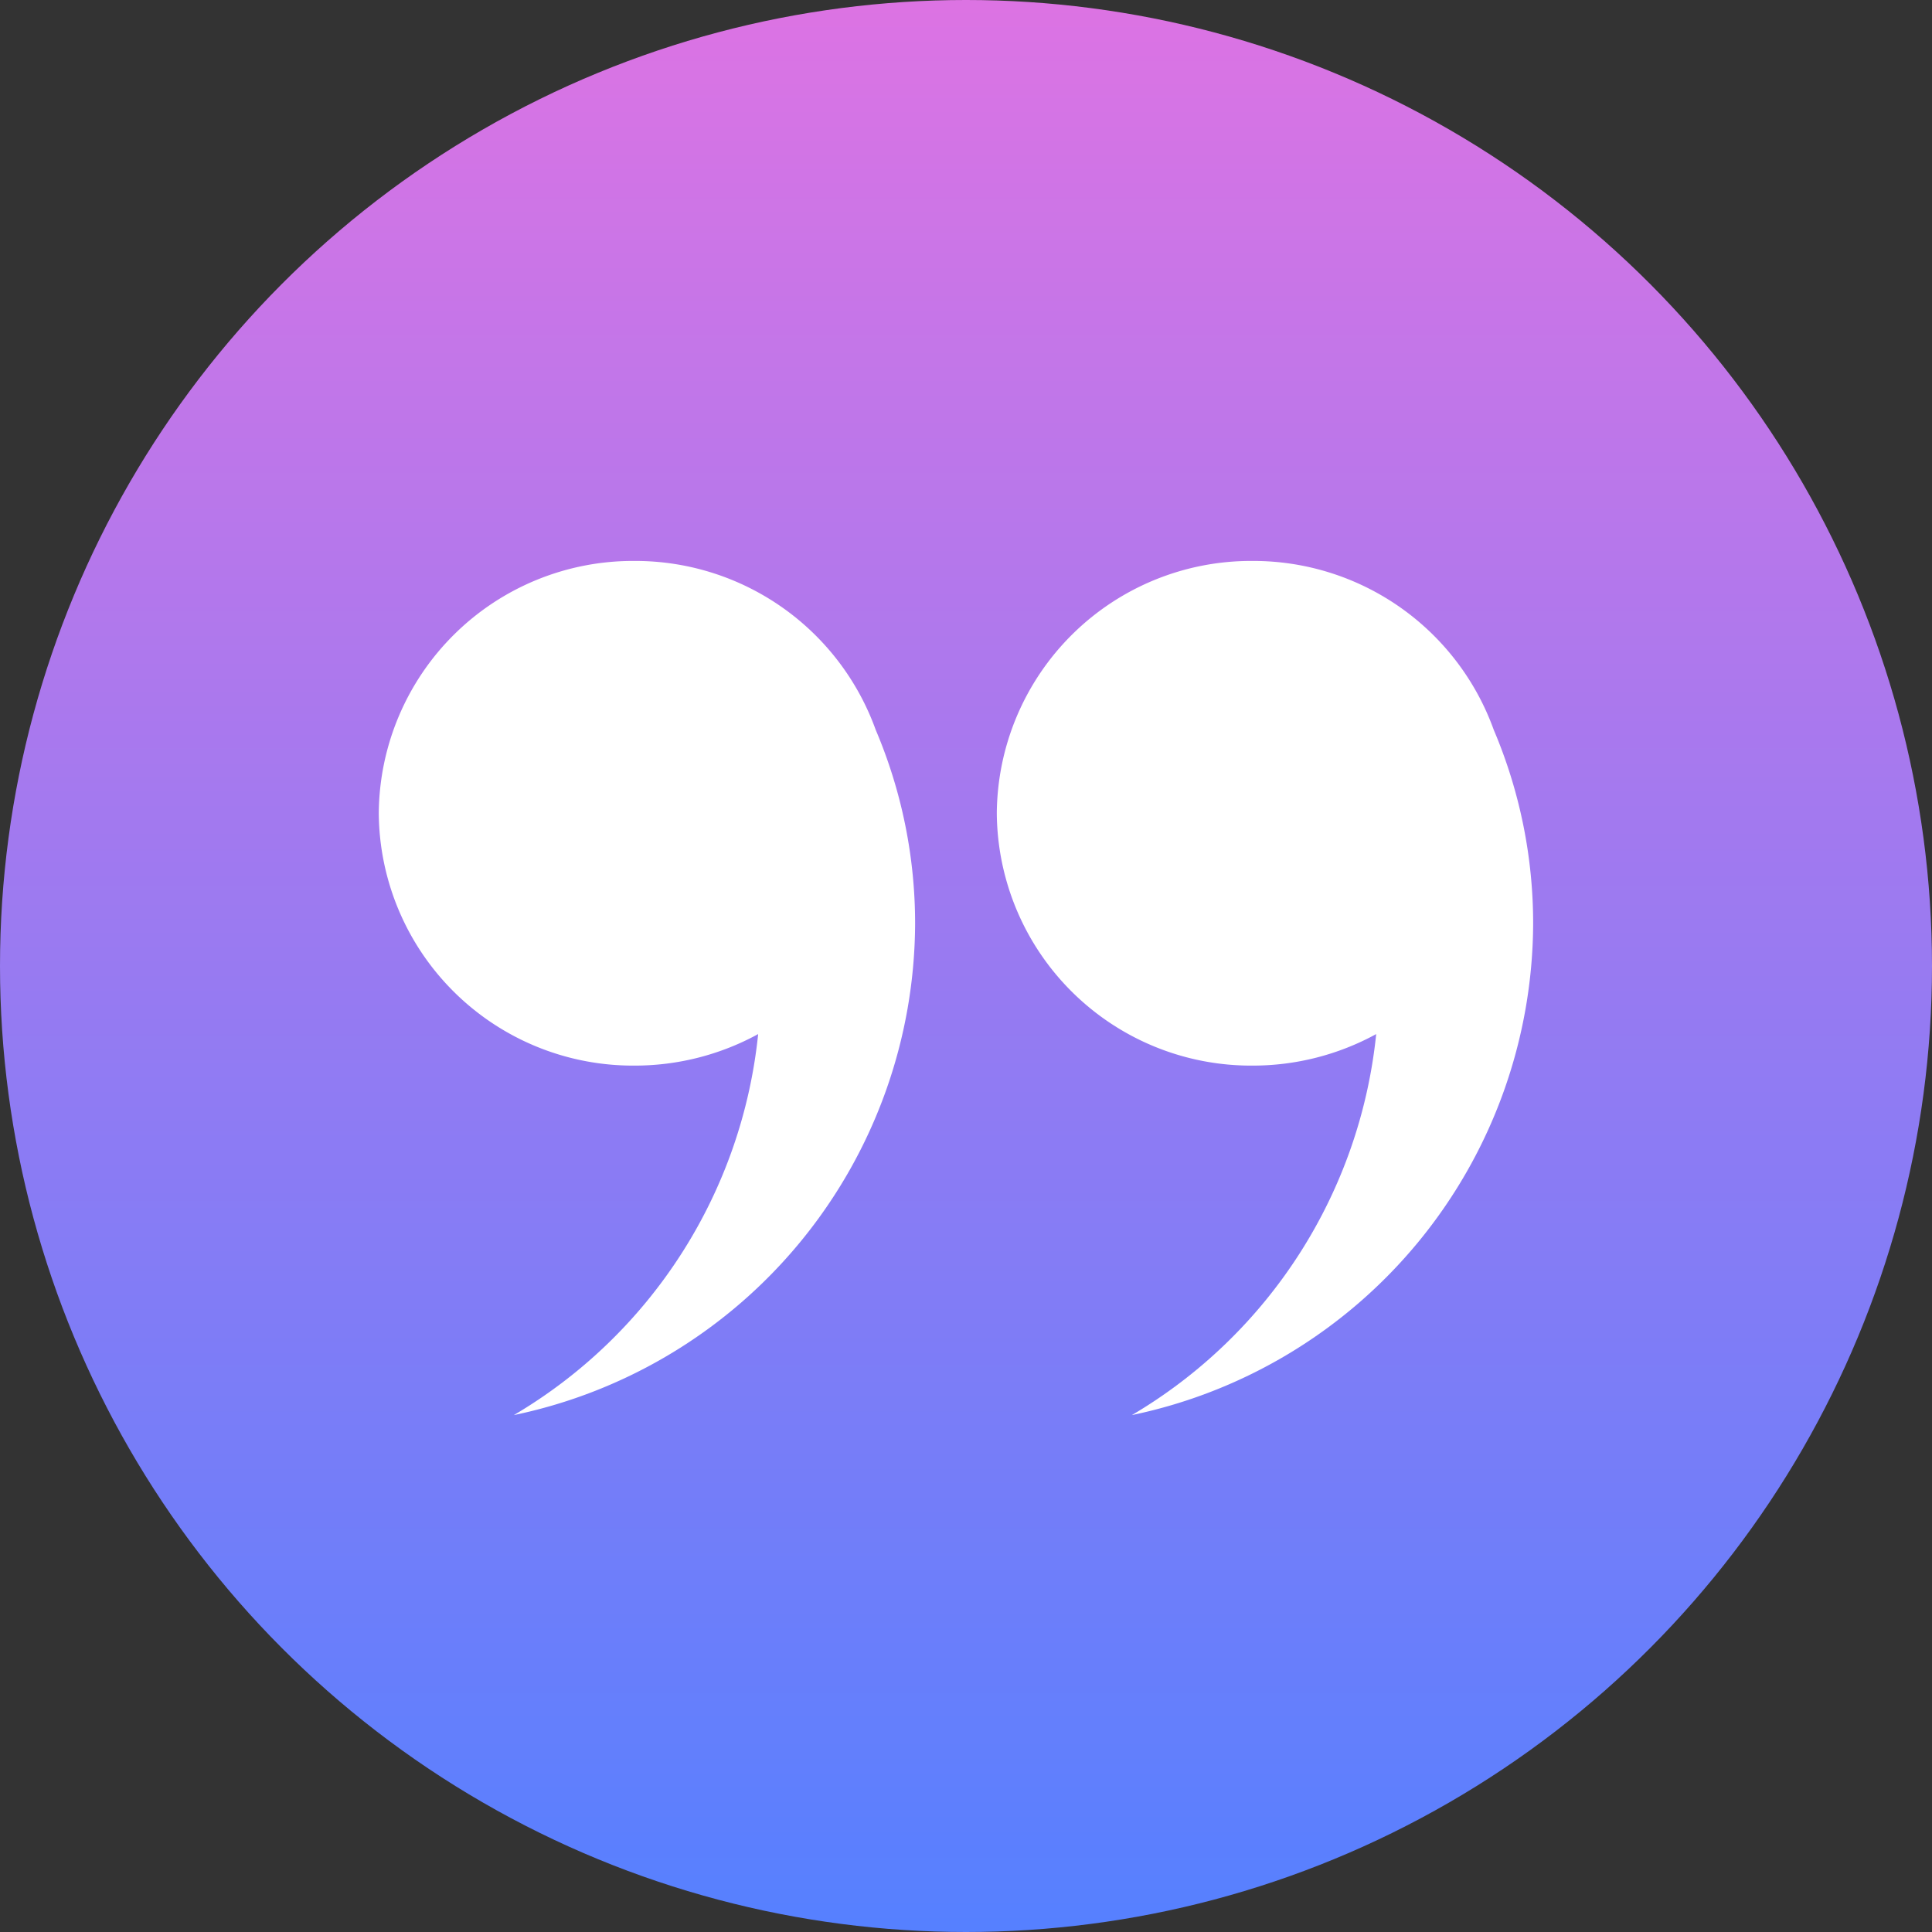 <svg xmlns="http://www.w3.org/2000/svg" xmlns:xlink="http://www.w3.org/1999/xlink" width="38" height="38" viewBox="0 0 38 38"><rect x="0" y="0" width="38" height="38" fill="#333333" stroke="none"/><defs><linearGradient id="linear-gradient" x1="0.5" x2="0.5" y2="1" gradientUnits="objectBoundingBox"><stop offset="0" stop-color="#dd73e3"></stop><stop offset="0.494" stop-color="#997af1"></stop><stop offset="1" stop-color="#5580ff"></stop></linearGradient></defs><g id="Group_790" data-name="Group 790" transform="translate(-345.394 -4433.395)"><circle id="Ellipse_71" data-name="Ellipse 71" cx="19" cy="19" r="19" transform="translate(345.394 4433.395)" fill="url(#linear-gradient)"></circle><g id="Group_15" data-name="Group 15" transform="translate(352.844 4444.428)"><path id="Union_1" data-name="Union 1" d="M7.462,9.306a5.056,5.056,0,0,1-2.435.62A5,5,0,0,1,0,4.963,5,5,0,0,1,5.028,0,5.026,5.026,0,0,1,9.774,3.322a9.735,9.735,0,0,1,.775,3.819A9.912,9.912,0,0,1,2.657,16.8,9.867,9.867,0,0,0,7.462,9.306Z" fill="#fff"></path><path id="Union_2" data-name="Union 2" d="M7.462,9.306a5.056,5.056,0,0,1-2.435.62A5,5,0,0,1,0,4.963,5,5,0,0,1,5.028,0,5.026,5.026,0,0,1,9.774,3.322a9.735,9.735,0,0,1,.775,3.819A9.912,9.912,0,0,1,2.657,16.8,9.867,9.867,0,0,0,7.462,9.306Z" transform="translate(12.156)" fill="#fff"></path></g></g></svg>